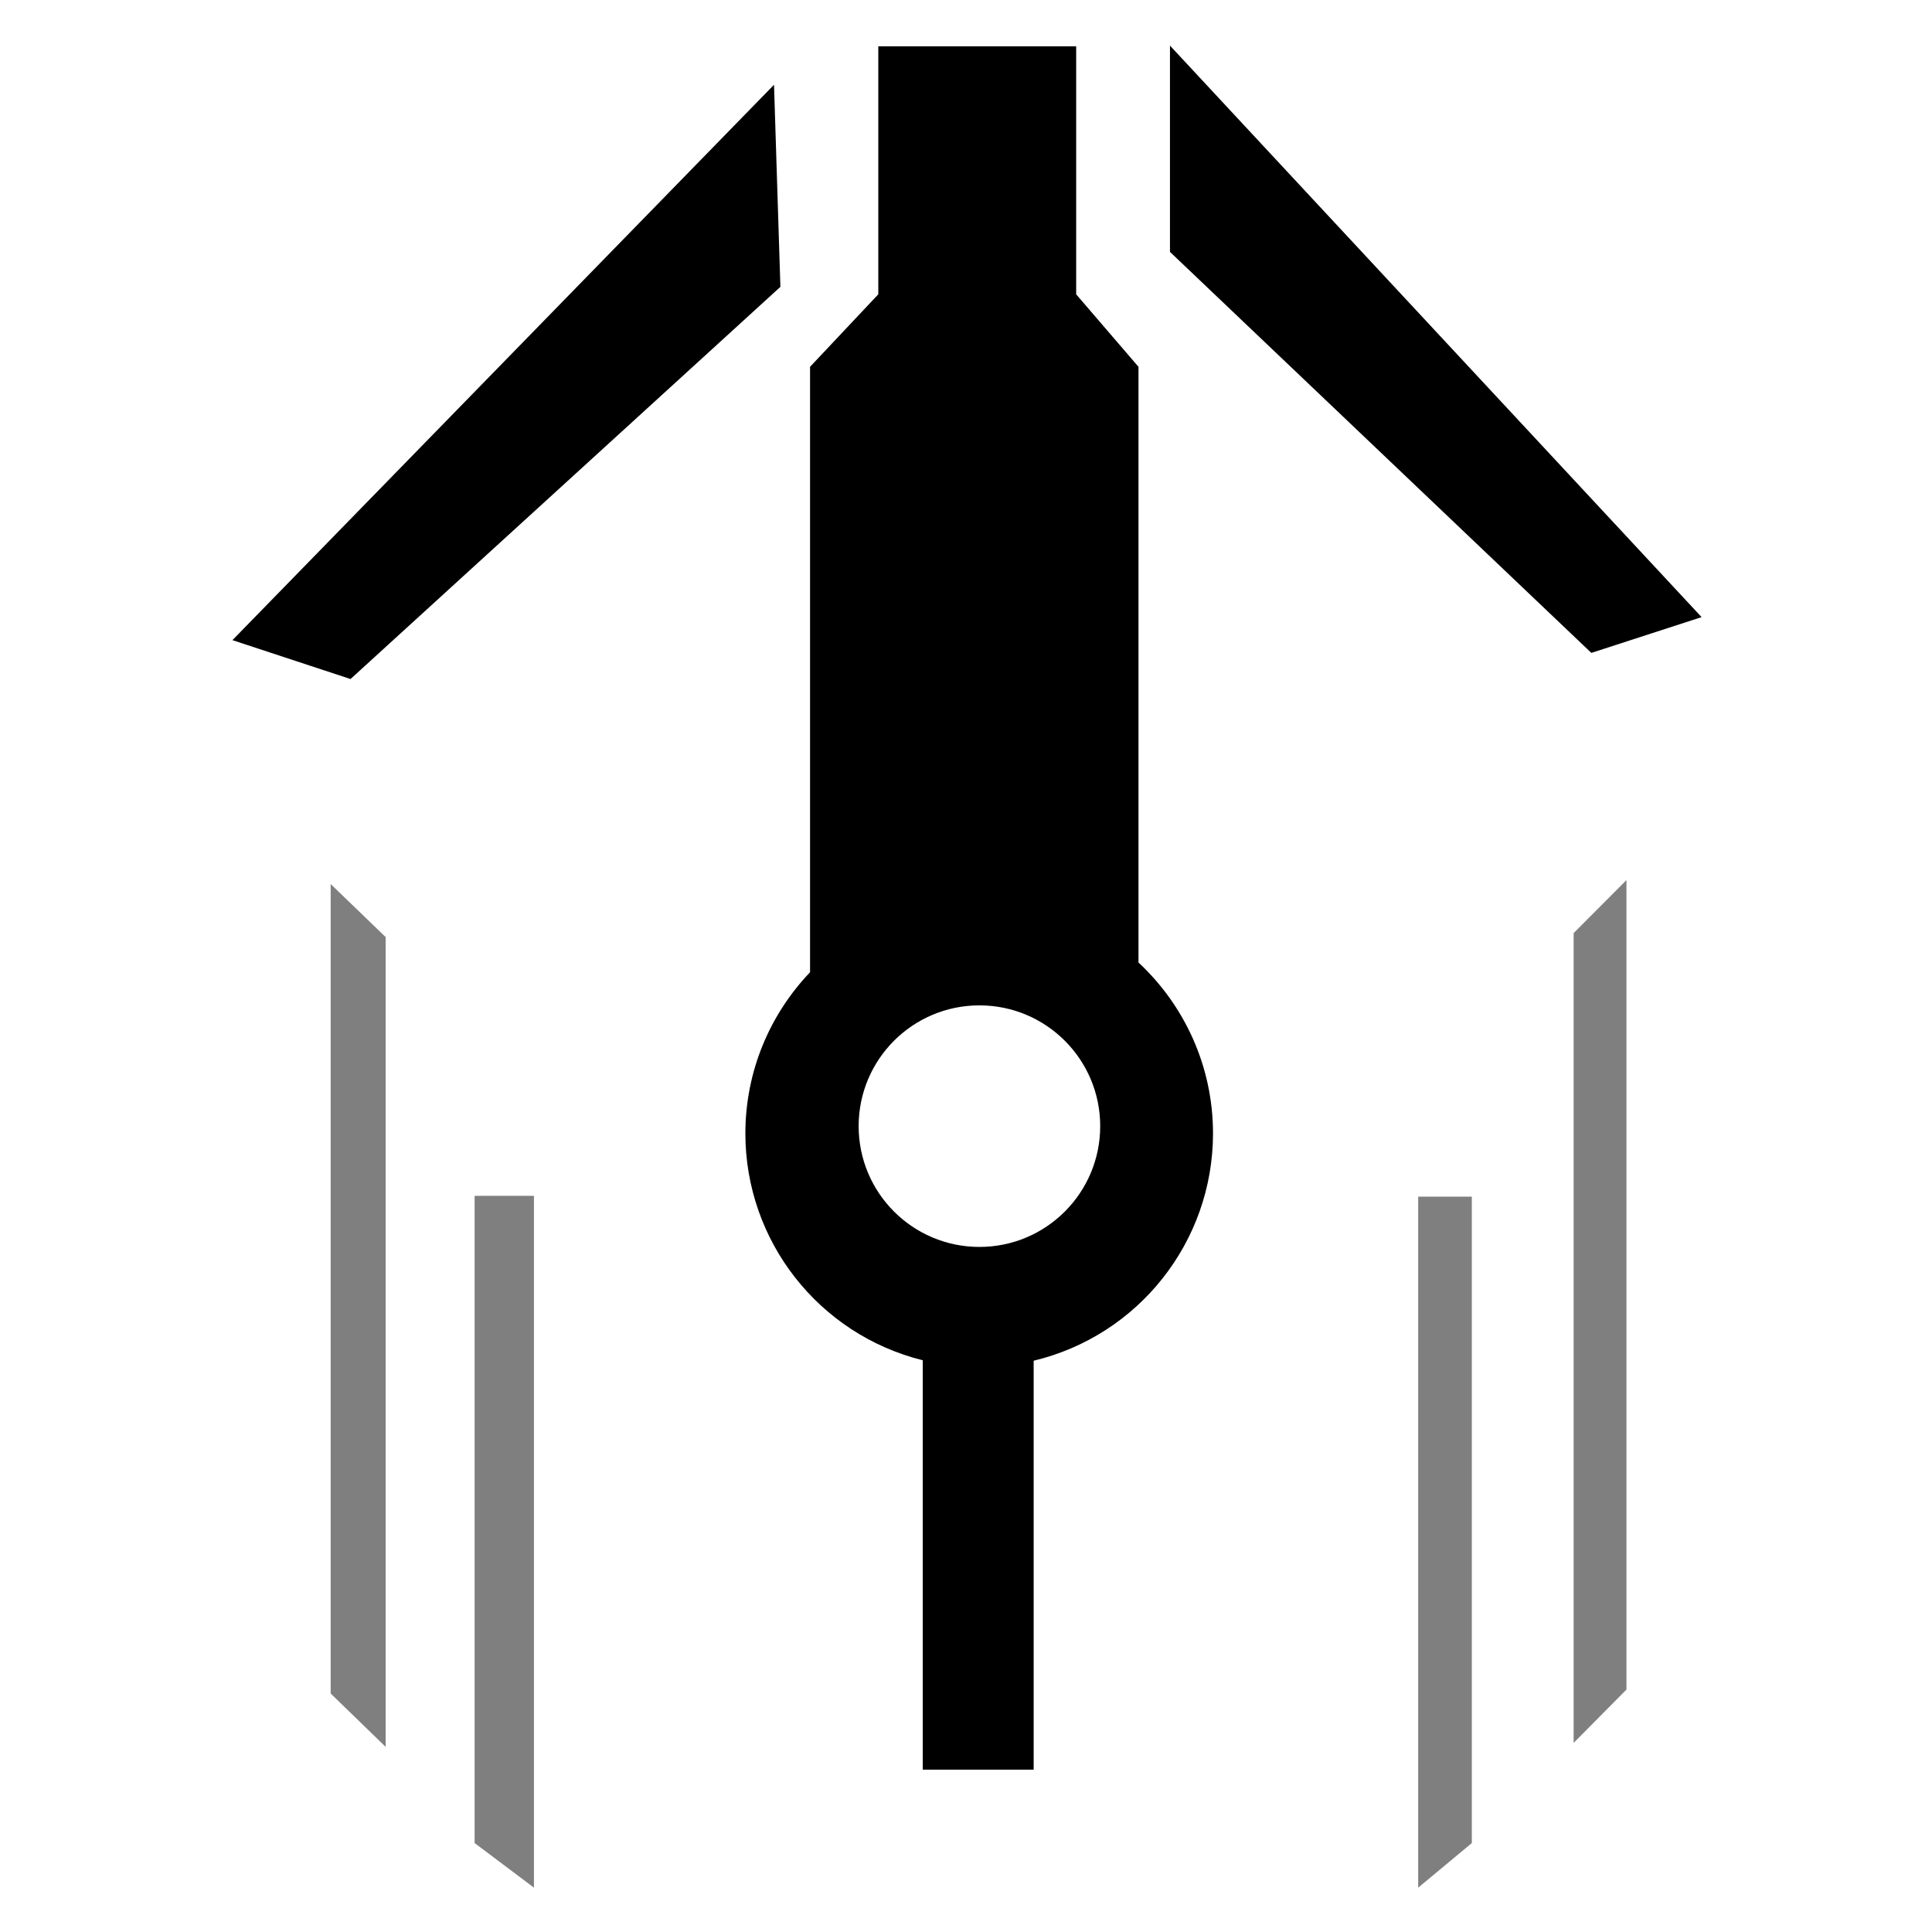 <?xml version="1.0" encoding="UTF-8" standalone="no"?>
<svg
   xmlns:osb="http://www.openswatchbook.org/uri/2009/osb"
   xmlns:dc="http://purl.org/dc/elements/1.1/"
   xmlns:cc="http://creativecommons.org/ns#"
   xmlns:rdf="http://www.w3.org/1999/02/22-rdf-syntax-ns#"
   xmlns:svg="http://www.w3.org/2000/svg"
   xmlns="http://www.w3.org/2000/svg"
   xmlns:sodipodi="http://sodipodi.sourceforge.net/DTD/sodipodi-0.dtd"
   xmlns:inkscape="http://www.inkscape.org/namespaces/inkscape"
   width="512"
   height="512"
   viewBox="0 0 135.467 135.467"
   version="1.1"
   id="svg8"
   inkscape:version="0.92.4 (5da689c313, 2019-01-14)"
   sodipodi:docname="Grappling_Hook.svg">
  <defs
     id="defs2">
    <linearGradient
       id="linearGradient1099-6-5"
       osb:paint="gradient">
      <stop
         style="stop-color:#273839;stop-opacity:0.5"
         offset="0"
         id="stop1151" />
      <stop
         style="stop-color:#273839;stop-opacity:1"
         offset="1"
         id="stop1153" />
    </linearGradient>
  </defs>
  <sodipodi:namedview
     id="base"
     pagecolor="#ffffff"
     bordercolor="#666666"
     borderopacity="1.0"
     inkscape:pageopacity="0.0"
     inkscape:pageshadow="2"
     inkscape:zoom="0.86885243"
     inkscape:cx="-28.318357"
     inkscape:cy="198.0577"
     inkscape:document-units="px"
     inkscape:current-layer="g1320"
     inkscape:document-rotation="0"
     showgrid="false"
     inkscape:pagecheckerboard="true"
     inkscape:object-nodes="true"
     fit-margin-top="0"
     fit-margin-left="0"
     fit-margin-right="0"
     fit-margin-bottom="0"
     inkscape:window-width="1920"
     inkscape:window-height="1017"
     inkscape:window-x="-8"
     inkscape:window-y="-8"
     inkscape:window-maximized="1"
     units="px" />
  <g
     inkscape:label="Layer 1"
     inkscape:groupmode="layer"
     id="layer1"
     transform="translate(-59.626,-110.158)">
    <path
       style="fill:#000000;stroke-width:0.265"
       id="path853"
       d="" />
    <path
       style="fill:#000000;stroke-width:0.265"
       id="path849"
       d="" />
    <g
       id="g1061"
       transform="translate(9.071,1.89)">
      <g
         id="g1320"
         transform="translate(7.216,44.901)">
        <g
           id="g1492"
           transform="matrix(1.389,0,0,1.389,-110.365,-7.517)">
          <g
             id="g870">
            <path
               sodipodi:nodetypes="cccccccccccccccccccccccccccccc"
               inkscape:connector-curvature="0"
               id="path1485"
               d="m 154.995,53.37 v 12.519 l -3.445,3.66 6e-5,30.563 c -2.021,2.119 -3.265,4.985 -3.265,8.145 0.005,5.418 3.698,10.136 8.955,11.443 v 20.667 h 5.598 v -20.645 c 5.304,-1.271 9.047,-6.011 9.054,-11.465 0,-3.411 -1.449,-6.482 -3.762,-8.637 V 69.55 l -3.146,-3.66 V 53.37 Z m 14.724,-0.035 v 10.413 l 21.271,20.243 5.565,-1.806 z m -19.988,1.976 -27.339,28.036 5.961,1.963 21.7,-19.797 z m 10.369,46.473 c 3.367,1e-4 6.097,2.73 6.097,6.097 1.2e-4,3.367 -2.73,6.097 -6.097,6.097 -3.367,1.2e-4 -6.097,-2.73 -6.097,-6.097 1e-4,-3.367 2.73,-6.097 6.097,-6.097 z"
               style="fill:#000000;fill-opacity:1;stroke-width:0.353" />
            <path
               sodipodi:nodetypes="ccccc"
               inkscape:connector-curvature="0"
               id="path1479"
               d="m 190.096,98.136 2.667,-2.677 v 40.863 l -2.667,2.692 z"
               style="fill:#000000;fill-opacity:0.502;stroke-width:0.353" />
            <path
               sodipodi:nodetypes="ccccc"
               inkscape:connector-curvature="0"
               id="path1477"
               d="M 127.351,136.522 V 95.659 l 2.774,2.677 v 40.878 z"
               style="fill:#000000;fill-opacity:0.502;stroke-width:0.353" />
            <path
               sodipodi:nodetypes="ccccc"
               inkscape:connector-curvature="0"
               id="path1471"
               d="m 182.249,111.439 h 2.708 v 32.632 l -2.708,2.251 z"
               style="fill:#000000;fill-opacity:0.502;stroke-width:0.353" />
            <path
               sodipodi:nodetypes="ccccc"
               inkscape:connector-curvature="0"
               id="path1467"
               d="m 134.617,144.071 1e-5,-32.672 h 2.995 v 34.923 z"
               style="fill:#000000;fill-opacity:0.502;stroke-width:0.353" />
          </g>
        </g>
      </g>
    </g>
  </g>
</svg>
